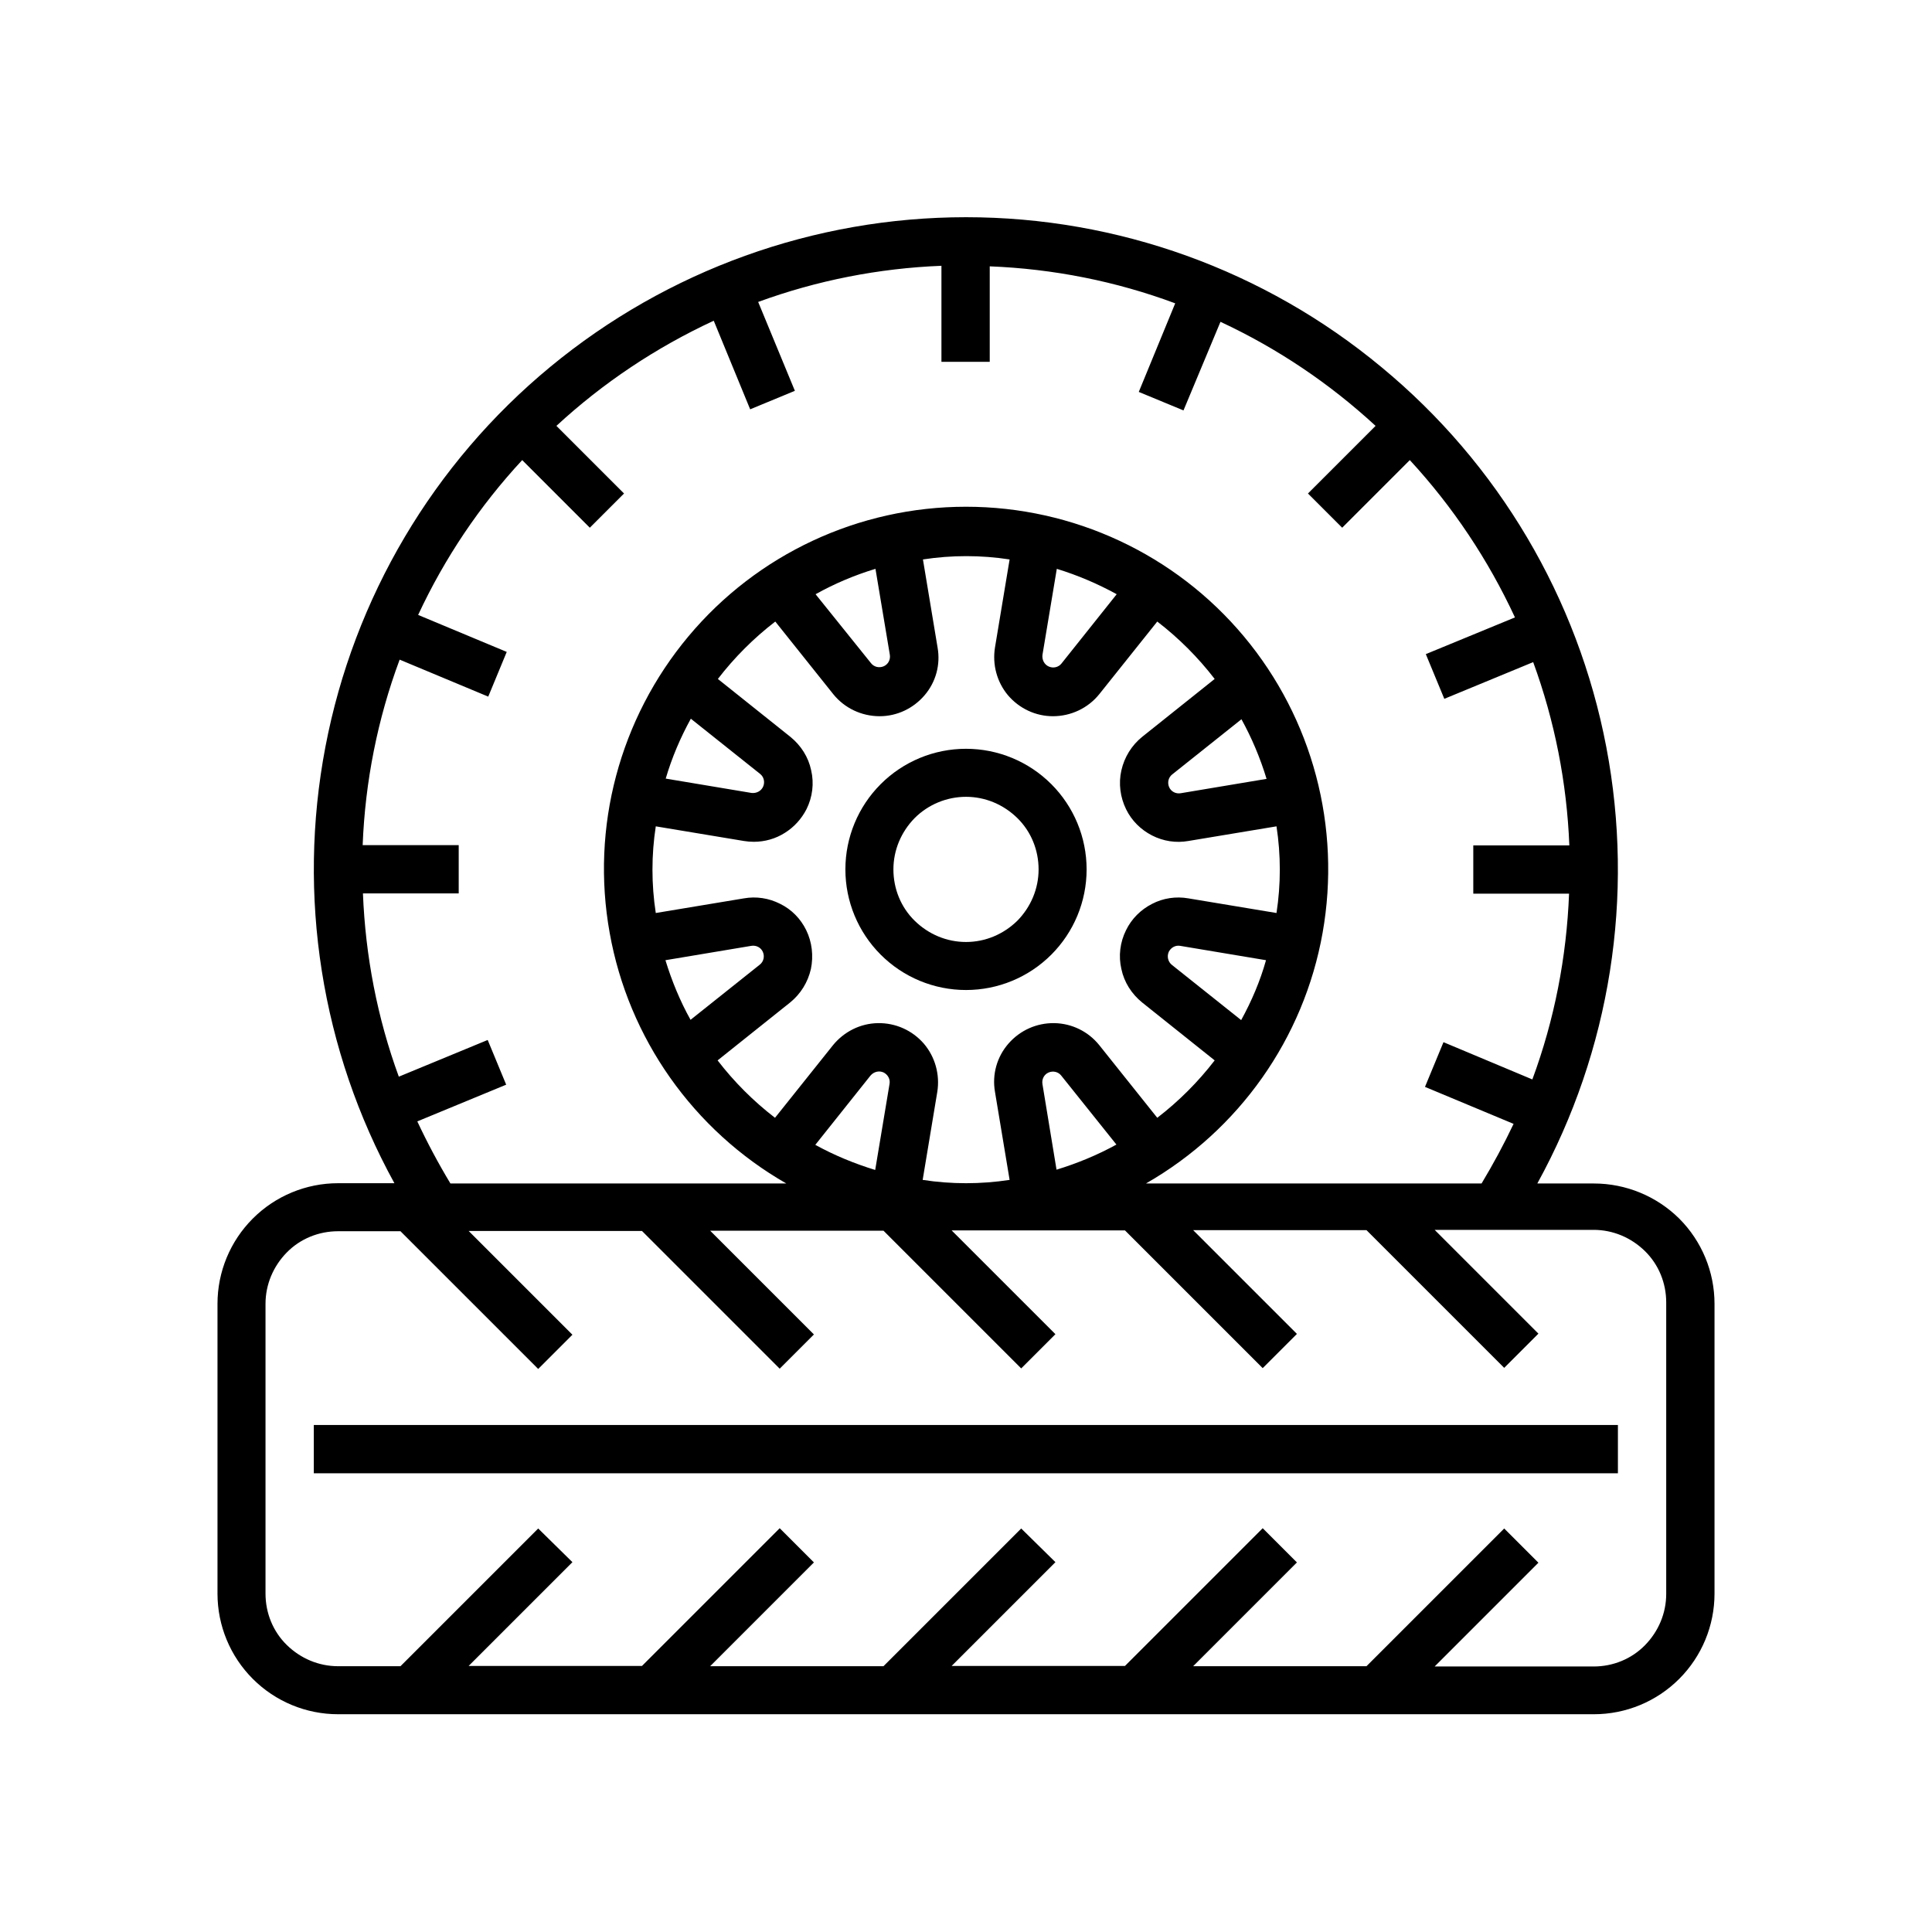 <?xml version="1.0" encoding="utf-8"?>
<!-- Generator: Adobe Illustrator 24.0.1, SVG Export Plug-In . SVG Version: 6.00 Build 0)  -->
<svg version="1.1" id="Layer_1" xmlns="http://www.w3.org/2000/svg" xmlns:xlink="http://www.w3.org/1999/xlink" x="0px" y="0px"
	 viewBox="0 0 700 700" style="enable-background:new 0 0 700 700;" xml:space="preserve">
<g>
	<path d="M577.5,428.8H557c26.5-48.2,35.3-104.1,25-158.1c-10.3-54-39.1-102.7-81.5-137.7C458.2,97.9,405,78.7,350,78.7
		c-55,0-108.2,19.2-150.6,54.2c-42.4,35-71.2,83.7-81.5,137.7c-10.3,54-1.5,109.9,25,158.1h-20.4c-11.6,0-22.7,4.6-30.9,12.8
		c-8.2,8.2-12.8,19.3-12.8,30.9v105c0,11.6,4.6,22.7,12.8,30.9c8.2,8.2,19.3,12.8,30.9,12.8h455c11.6,0,22.7-4.6,30.9-12.8
		c8.2-8.2,12.8-19.3,12.8-30.9v-105c0-11.6-4.6-22.7-12.8-30.9C600.2,433.4,589.1,428.8,577.5,428.8L577.5,428.8z M151.2,406.3
		l32.2-13.3l-6.7-16.2l-32.2,13.3c-7.8-21.3-12.1-43.7-13-66.4h34.7v-17.5h-34.8c0.9-23,5.4-45.7,13.4-67.2l32.1,13.4l6.7-16.2
		l-32.1-13.4c9.6-20.6,22.3-39.5,37.7-56.1l24.5,24.5l12.4-12.4l-24.5-24.5c16.9-15.6,36.1-28.4,57-38.1l13.2,32.1l16.2-6.7
		l-13.3-32.2c21.3-7.8,43.7-12.2,66.4-13.1v34.8h17.5V96.5c23,0.9,45.7,5.4,67.2,13.4L412.6,142l16.2,6.7l13.4-32.1
		c20.6,9.6,39.5,22.3,56.2,37.7l-24.5,24.5l12.4,12.4l24.5-24.5c15.6,16.9,28.4,36.1,38.1,57L516.6,237l6.7,16.2l32.2-13.3h0
		c7.8,21.3,12.2,43.7,13.1,66.4h-34.8v17.5h34.7c-0.9,23-5.3,45.7-13.3,67.3L523,377.6l-6.7,16.2l32.1,13.4
		c-3.5,7.4-7.4,14.6-11.6,21.6H415.2c33.7-19.3,57.2-52.5,64-90.8c6.8-38.3-3.6-77.6-28.5-107.4c-24.9-29.8-61.8-47-100.7-47
		c-38.9,0-75.7,17.2-100.6,47c-24.9,29.8-35.4,69.1-28.5,107.4c6.8,38.2,30.3,71.5,64,90.8H163.2C158.8,421.5,154.8,414,151.2,406.3
		L151.2,406.3z M317.1,423.9c-7.5-2.3-14.8-5.3-21.7-9.1l20-25.1h0c1.2-1.4,3.1-1.9,4.8-1.1c1.5,0.8,2.4,2.4,2.1,4.1L317.1,423.9z
		 M334.3,427.5l5.3-31.9v0c1-6.3-0.8-12.7-4.9-17.5c-4.2-4.8-10.2-7.5-16.6-7.4c-6.4,0.1-12.3,3.1-16.3,8l-21,26.3
		c-7.8-6-14.8-13-20.8-20.8l26.3-21c3.8-3.1,6.4-7.3,7.5-12.1c1-4.8,0.4-9.8-1.7-14.1c-2-4.1-5.3-7.5-9.4-9.5
		c-4.1-2.1-8.7-2.8-13.2-2l-31.9,5.3c-1.6-10.4-1.6-21,0-31.4l31.9,5.3c1.2,0.2,2.4,0.3,3.6,0.3c4,0,7.9-1.1,11.2-3.2
		c3.4-2.1,6.1-5.1,7.9-8.6c2.2-4.4,2.8-9.4,1.7-14.1c-1-4.8-3.7-9-7.5-12.1l-26.3-21c6-7.8,13-14.8,20.8-20.8l21,26.3
		c4.1,5.1,10.3,8,16.8,8c6.3,0,12.2-2.8,16.3-7.6c4.1-4.8,5.8-11.1,4.7-17.3l-5.3-31.9c10.4-1.6,21-1.6,31.4,0l-5.3,31.9v0
		c-1,6.2,0.7,12.5,4.7,17.3c4.1,4.8,10,7.6,16.3,7.6c6.5,0,12.7-2.9,16.8-8l21-26.3c7.8,6,14.8,13,20.8,20.8l-26.3,21
		c-3.8,3.1-6.4,7.3-7.5,12.1c-1.1,4.8-0.4,9.8,1.7,14.1c2,4.1,5.3,7.4,9.4,9.5c4.1,2.1,8.7,2.8,13.2,2l31.9-5.3h0
		c1.6,10.4,1.6,21,0,31.4l-31.9-5.3h0c-4.5-0.8-9.2-0.1-13.2,2c-4.1,2.1-7.4,5.4-9.4,9.5c-2.2,4.4-2.8,9.4-1.7,14.1
		c1,4.8,3.7,9,7.5,12.1l26.3,21c-6,7.8-13,14.8-20.8,20.8l-21-26.3c-4-5-10-7.9-16.3-8c-6.4-0.1-12.4,2.6-16.6,7.4s-6,11.2-4.9,17.5
		l5.3,31.9C355.3,429.1,344.7,429.1,334.3,427.5L334.3,427.5z M250.3,260.4l25.1,20v0c1.4,1.1,1.8,3,1.1,4.6
		c-0.7,1.6-2.4,2.5-4.2,2.3l-31.1-5.2h0C243.4,274.6,246.5,267.3,250.3,260.4L250.3,260.4z M241.1,347.9l31.1-5.2h0
		c1.8-0.3,3.5,0.6,4.2,2.2c0.7,1.6,0.3,3.5-1.1,4.6l-25.1,20C246.4,362.7,243.4,355.4,241.1,347.9L241.1,347.9z M317.2,206.1
		l5.2,31.1c0.3,1.8-0.6,3.5-2.2,4.2c-1.6,0.7-3.5,0.3-4.6-1.1l-20.1-25C302.3,211.5,309.6,208.4,317.2,206.1L317.2,206.1z
		 M382.9,206.1c7.5,2.3,14.8,5.4,21.7,9.2l-20,25.1h0c-1.1,1.4-3,1.8-4.6,1.1c-1.6-0.7-2.5-2.4-2.3-4.2L382.9,206.1z M449.7,369.6
		l-25.1-20v0c-1.4-1.1-1.9-3.1-1.1-4.8c0.8-1.5,2.4-2.4,4.1-2.1l31.1,5.2C456.6,355.4,453.5,362.7,449.7,369.6L449.7,369.6z
		 M458.9,282.2l-31.1,5.2c-1.8,0.3-3.5-0.6-4.2-2.2c-0.7-1.6-0.3-3.5,1.1-4.6l25.1-20v0C453.5,267.3,456.6,274.6,458.9,282.2
		L458.9,282.2z M377.7,392.8c-0.3-1.8,0.6-3.5,2.2-4.2c1.6-0.7,3.5-0.3,4.6,1.1l20,25c-6.9,3.8-14.2,6.8-21.7,9.1L377.7,392.8z
		 M603.7,577.5c0,7-2.8,13.6-7.7,18.6s-11.6,7.7-18.6,7.7h-57.6l37.6-37.6L545,553.8l-49.9,49.9h-62.8l37.6-37.6l-12.4-12.4
		l-49.9,49.9h-62.8l37.6-37.6L370,553.8l-49.9,49.9h-62.8l37.6-37.6l-12.4-12.4l-49.9,49.9h-62.8l37.6-37.6L195,553.8l-49.9,49.9
		h-22.6c-7,0-13.6-2.8-18.6-7.7s-7.7-11.6-7.7-18.6v-105c0-7,2.8-13.6,7.7-18.6s11.6-7.7,18.6-7.7h22.6l49.9,49.9l12.4-12.4
		l-37.6-37.6h62.8l49.9,49.9l12.4-12.4l-37.6-37.6h62.8l49.9,49.9l12.4-12.4l-37.6-37.6h62.8l49.9,49.9l12.4-12.4l-37.6-37.6h62.8
		l49.9,49.9l12.4-12.4l-37.6-37.6h57.6c7,0,13.6,2.8,18.6,7.7s7.7,11.6,7.7,18.6V577.5z"/>
	<path d="M393.7,315c0-11.6-4.6-22.7-12.8-30.9c-8.2-8.2-19.3-12.8-30.9-12.8s-22.7,4.6-30.9,12.8c-8.2,8.2-12.8,19.3-12.8,30.9
		c0,11.6,4.6,22.7,12.8,30.9c8.2,8.2,19.3,12.8,30.9,12.8c11.6,0,22.7-4.6,30.9-12.8C389.1,337.7,393.7,326.6,393.7,315z M350,341.3
		c-7,0-13.6-2.8-18.6-7.7s-7.7-11.6-7.7-18.6s2.8-13.6,7.7-18.6c4.9-4.9,11.6-7.7,18.6-7.7s13.6,2.8,18.6,7.7s7.7,11.6,7.7,18.6
		s-2.8,13.6-7.7,18.6C363.6,338.5,357,341.3,350,341.3z"/>
	<path d="M113.7,516.3h472.5v17.5H113.7V516.3z"/>
</g>
</svg>
